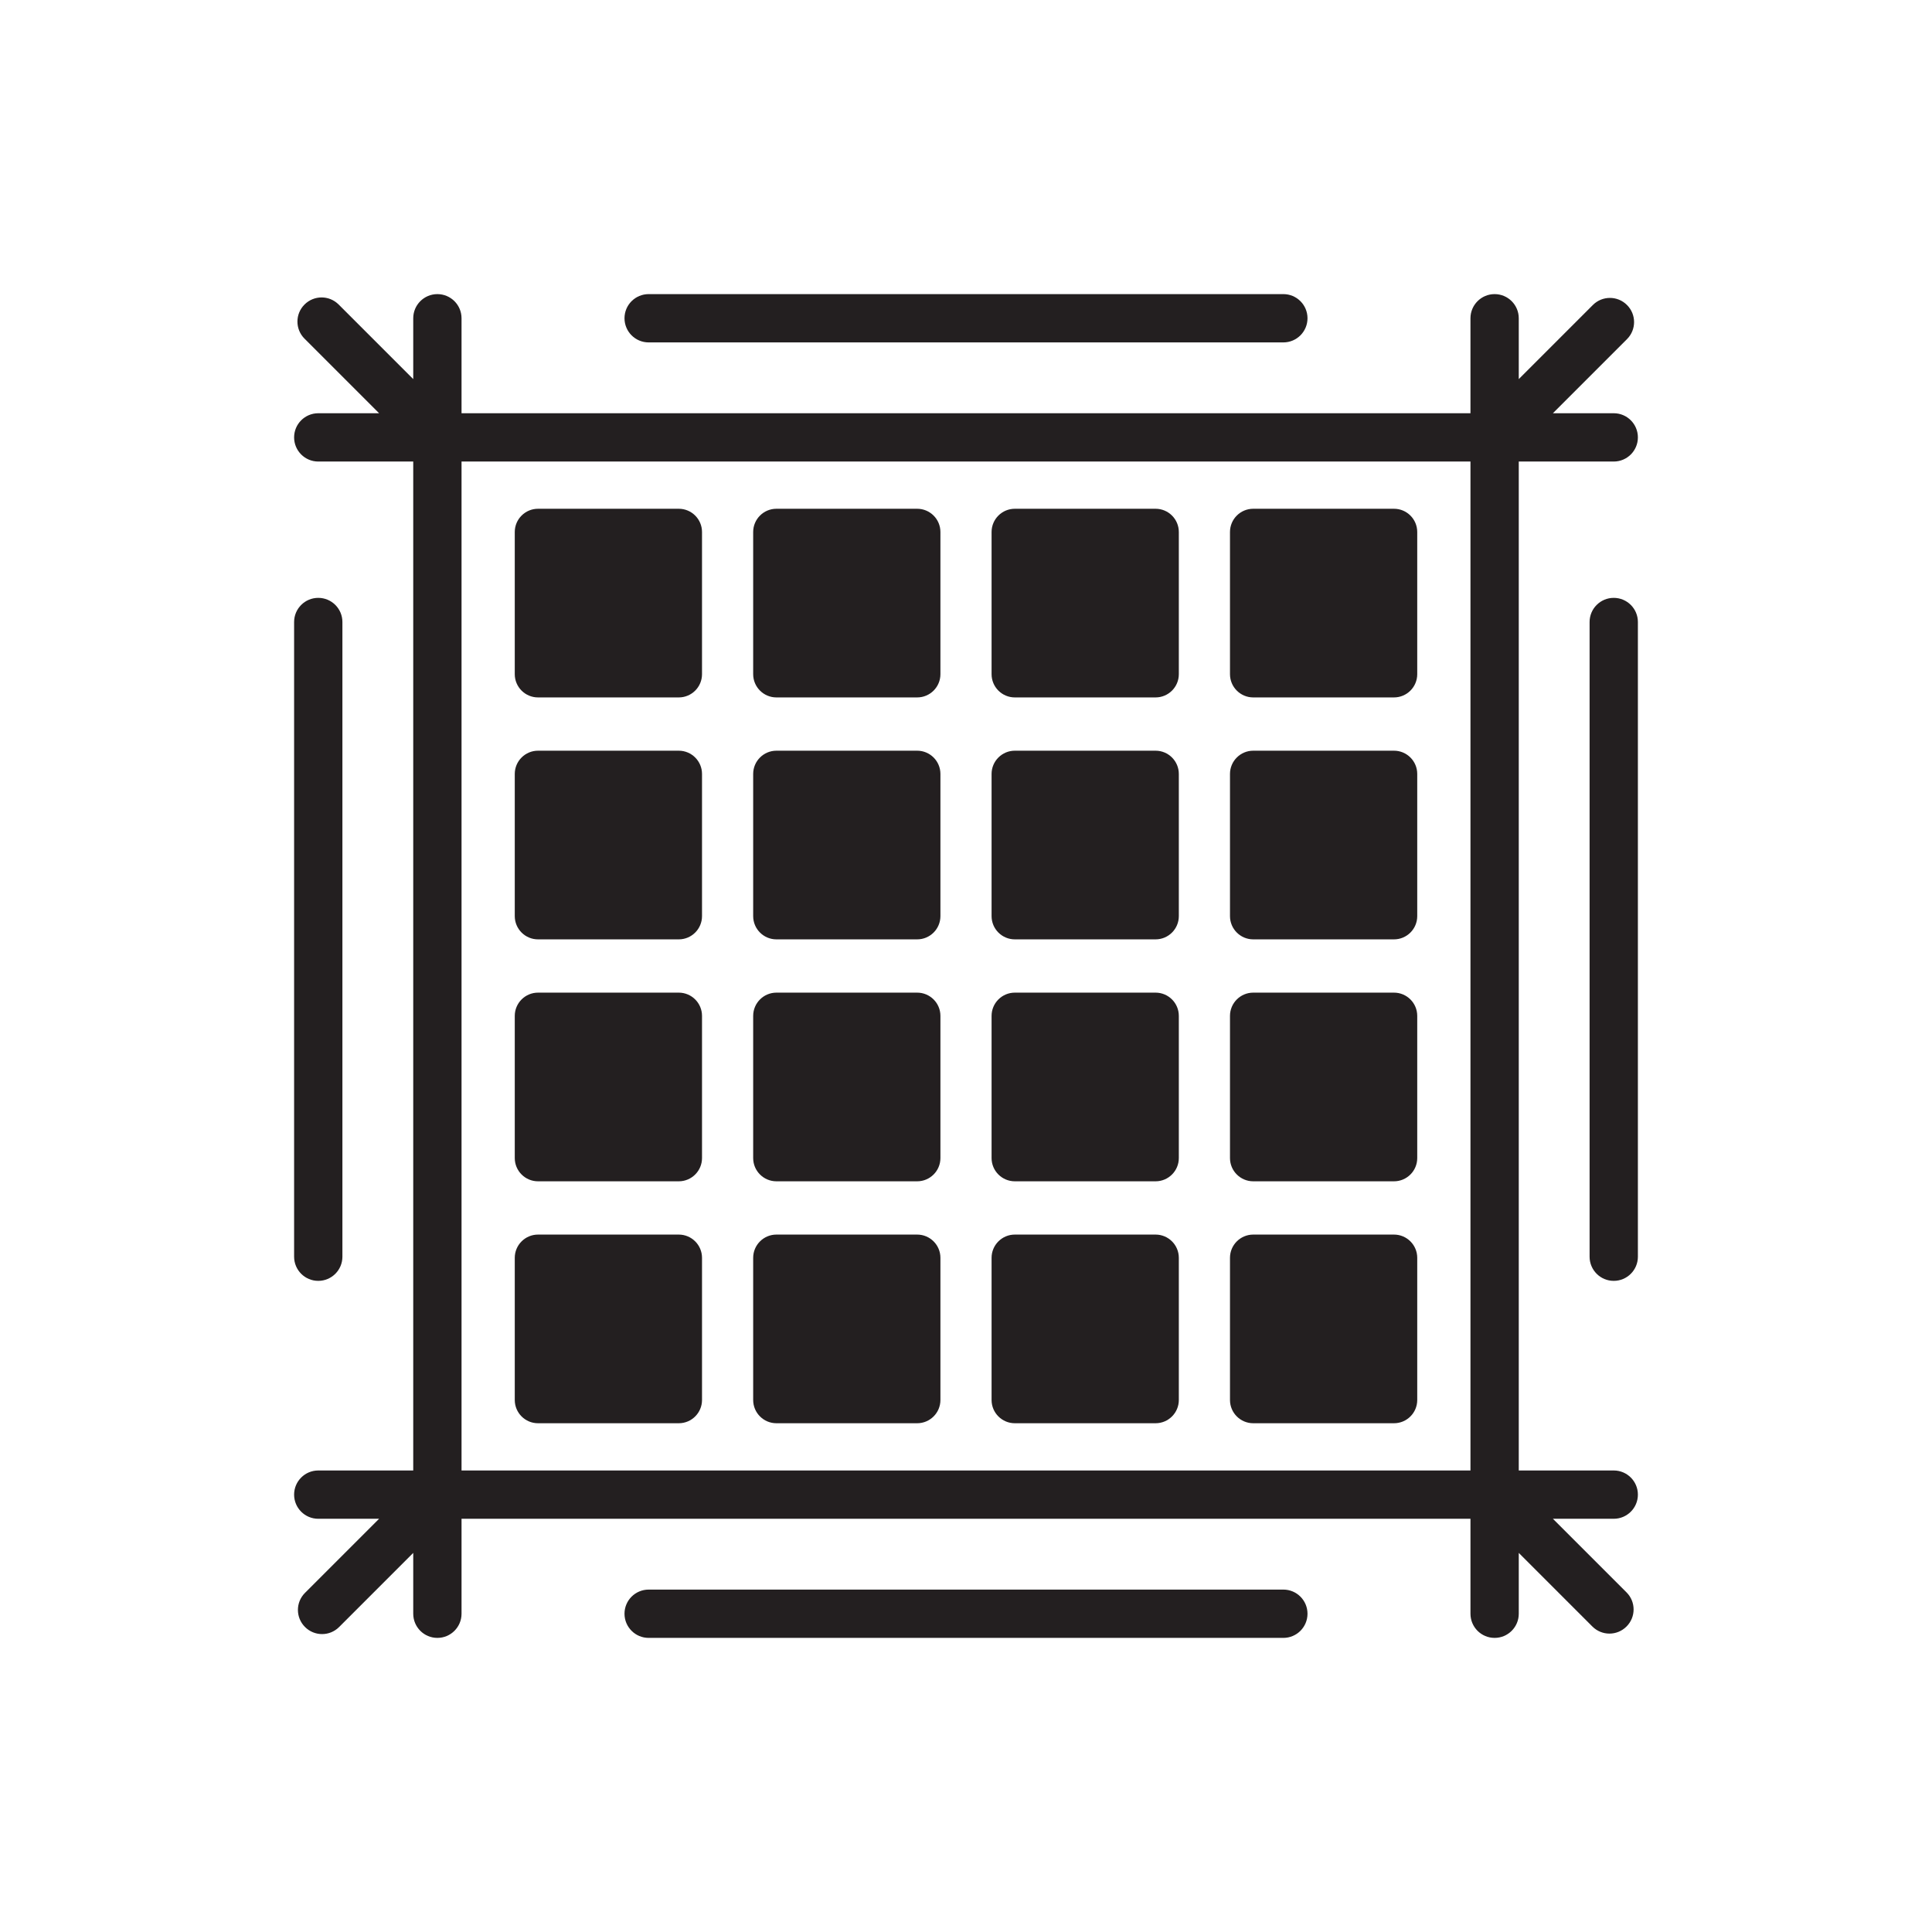 <?xml version="1.0" ?>
<!-- Uploaded to: SVG Repo, www.svgrepo.com, Generator: SVG Repo Mixer Tools -->
<svg width="800px" height="800px" viewBox="0 0 1000 1000" id="Layer_2" version="1.1" xml:space="preserve" xmlns="http://www.w3.org/2000/svg" xmlns:xlink="http://www.w3.org/1999/xlink">
<g>
<path d="M835.269,761.115H786.11V238.89h49.16c3.45,0,6.57-1.4,8.84-3.66c2.26-2.27,3.66-5.39,3.66-8.84   c0-6.91-5.6-12.5-12.5-12.5h-31.49l38.35-38.35c4.89-4.88,4.89-12.79,0-17.67c-2.44-2.45-5.64-3.67-8.83-3.67   c-3.2,0-6.4,1.22-8.84,3.67l-38.35,38.35v-31.49c0-3.45-1.4-6.57-3.66-8.84c-2.26-2.26-5.39-3.66-8.84-3.66   c-6.9,0-12.5,5.6-12.5,12.5v49.16H238.89v-49.16c0-3.45-1.4-6.57-3.66-8.84c-2.27-2.26-5.39-3.66-8.84-3.66   c-6.91,0-12.5,5.6-12.5,12.5v31.49l-38.6-38.6c-2.44-2.44-5.64-3.67-8.83-3.67c-3.2,0-6.4,1.23-8.84,3.67   c-4.89,4.88-4.89,12.79,0,17.67l38.6,38.6h-31.49c-3.45,0-6.57,1.4-8.84,3.66c-2.26,2.26-3.66,5.39-3.66,8.84   c0,6.9,5.6,12.5,12.5,12.5h49.16v522.225h-49.159c-6.903,0-12.5,5.596-12.5,12.5v0c0,6.903,5.597,12.5,12.5,12.5h31.483   L157.87,824.46c-4.89,4.88-4.89,12.79,0,17.67c2.44,2.45,5.64,3.67,8.83,3.67c3.2,0,6.4-1.22,8.84-3.67l38.35-38.35v31.49   c0,3.45,1.4,6.57,3.66,8.84c2.26,2.26,5.39,3.66,8.84,3.66c6.9,0,12.5-5.6,12.5-12.5v-49.155h522.22v49.155   c0,3.45,1.4,6.57,3.66,8.84c2.27,2.26,5.39,3.66,8.84,3.66c6.91,0,12.5-5.6,12.5-12.5v-31.49l38.1,38.1   c2.44,2.44,5.64,3.67,8.83,3.67c3.2,0,6.4-1.23,8.84-3.67c4.89-4.88,4.89-12.79,0-17.67l-38.095-38.095h31.483   c6.903,0,12.5-5.597,12.5-12.5v0C847.769,766.711,842.172,761.115,835.269,761.115z M743.44,238.89h17.67v17.67v486.88v17.675   H238.89V743.44V256.56v-17.67h17.67H743.44z" style="fill:#231F20;"/>
<path d="M164.73,662.972c6.9,0,12.5-5.6,12.5-12.5v-328.52c0-3.45-1.4-6.57-3.66-8.84   c-2.27-2.261-5.39-3.66-8.84-3.66c-6.91,0-12.5,5.6-12.5,12.5v328.52c0,3.45,1.4,6.57,3.66,8.84   C158.15,661.572,161.28,662.972,164.73,662.972z" style="fill:#231F20;"/>
<path d="M835.269,309.452c-6.91,0-12.5,5.6-12.5,12.5v328.52c0,3.45,1.4,6.57,3.66,8.84   c2.26,2.261,5.39,3.66,8.84,3.66c6.9,0,12.5-5.6,12.5-12.5v-328.52c0-3.45-1.4-6.57-3.66-8.84   C841.838,310.852,838.718,309.452,835.269,309.452z" style="fill:#231F20;"/>
<path d="M335.74,177.231h328.52c3.45,0,6.57-1.4,8.84-3.66c2.261-2.271,3.66-5.391,3.66-8.84   c0-6.91-5.6-12.5-12.5-12.5H335.74c-3.45,0-6.57,1.4-8.84,3.659c-2.261,2.261-3.66,5.391-3.66,8.841   C323.24,171.631,328.84,177.231,335.74,177.231z" style="fill:#231F20;"/>
<path d="M664.26,822.769H335.74c-3.45,0-6.57,1.4-8.84,3.66c-2.261,2.26-3.66,5.39-3.66,8.84   c0,6.9,5.6,12.5,12.5,12.5h328.52c3.45,0,6.57-1.4,8.84-3.66c2.261-2.269,3.66-5.39,3.66-8.84   C676.76,828.358,671.16,822.769,664.26,822.769z" style="fill:#231F20;"/>
<path d="M278.479,360.984h72.845c6.647,0,12.037-5.389,12.037-12.036V275.37   c0-6.647-5.389-12.036-12.037-12.036h-72.845c-6.647,0-12.037,5.389-12.037,12.036v73.579   C266.442,355.596,271.832,360.984,278.479,360.984z" style="fill:#231F20;"/>
<path d="M401.878,360.984h72.845c6.647,0,12.037-5.389,12.037-12.036V275.37   c0-6.647-5.389-12.036-12.037-12.036h-72.845c-6.647,0-12.036,5.389-12.036,12.036v73.579   C389.842,355.596,395.23,360.984,401.878,360.984z" style="fill:#231F20;"/>
<path d="M525.277,360.984h72.845c6.647,0,12.036-5.389,12.036-12.036V275.37   c0-6.647-5.389-12.036-12.036-12.036h-72.845c-6.647,0-12.037,5.389-12.037,12.036v73.579   C513.241,355.596,518.63,360.984,525.277,360.984z" style="fill:#231F20;"/>
<path d="M648.676,360.984h72.845c6.648,0,12.037-5.389,12.037-12.036V275.37   c0-6.647-5.389-12.036-12.037-12.036h-72.845c-6.647,0-12.037,5.389-12.037,12.036v73.579   C636.64,355.596,642.029,360.984,648.676,360.984z" style="fill:#231F20;"/>
<path d="M278.479,486.212h72.845c6.647,0,12.037-5.389,12.037-12.037v-73.578   c0-6.647-5.389-12.037-12.037-12.037h-72.845c-6.647,0-12.037,5.389-12.037,12.037v73.578   C266.442,480.823,271.832,486.212,278.479,486.212z" style="fill:#231F20;"/>
<path d="M401.878,486.212h72.845c6.647,0,12.037-5.389,12.037-12.037v-73.578   c0-6.647-5.389-12.037-12.037-12.037h-72.845c-6.647,0-12.036,5.389-12.036,12.037v73.578   C389.842,480.823,395.23,486.212,401.878,486.212z" style="fill:#231F20;"/>
<path d="M525.277,486.212h72.845c6.647,0,12.036-5.389,12.036-12.037v-73.578   c0-6.647-5.389-12.037-12.036-12.037h-72.845c-6.647,0-12.037,5.389-12.037,12.037v73.578   C513.241,480.823,518.63,486.212,525.277,486.212z" style="fill:#231F20;"/>
<path d="M648.676,486.212h72.845c6.648,0,12.037-5.389,12.037-12.037v-73.578   c0-6.647-5.389-12.037-12.037-12.037h-72.845c-6.647,0-12.037,5.389-12.037,12.037v73.578   C636.64,480.823,642.029,486.212,648.676,486.212z" style="fill:#231F20;"/>
<path d="M278.479,611.44h72.845c6.647,0,12.037-5.389,12.037-12.037v-73.578   c0-6.648-5.389-12.037-12.037-12.037h-72.845c-6.647,0-12.037,5.389-12.037,12.037v73.578   C266.442,606.05,271.832,611.44,278.479,611.44z" style="fill:#231F20;"/>
<path d="M401.878,611.44h72.845c6.647,0,12.037-5.389,12.037-12.037v-73.578   c0-6.648-5.389-12.037-12.037-12.037h-72.845c-6.647,0-12.036,5.389-12.036,12.037v73.578   C389.842,606.05,395.23,611.44,401.878,611.44z" style="fill:#231F20;"/>
<path d="M525.277,611.44h72.845c6.647,0,12.036-5.389,12.036-12.037v-73.578   c0-6.648-5.389-12.037-12.036-12.037h-72.845c-6.647,0-12.037,5.389-12.037,12.037v73.578   C513.241,606.05,518.63,611.44,525.277,611.44z" style="fill:#231F20;"/>
<path d="M648.676,611.44h72.845c6.648,0,12.037-5.389,12.037-12.037v-73.578   c0-6.648-5.389-12.037-12.037-12.037h-72.845c-6.647,0-12.037,5.389-12.037,12.037v73.578   C636.64,606.05,642.029,611.44,648.676,611.44z" style="fill:#231F20;"/>
<path d="M278.479,736.667h72.845c6.647,0,12.037-5.389,12.037-12.036v-73.579   c0-6.648-5.389-12.036-12.037-12.036h-72.845c-6.647,0-12.037,5.389-12.037,12.036v73.579   C266.442,731.278,271.832,736.667,278.479,736.667z" style="fill:#231F20;"/>
<path d="M401.878,736.667h72.845c6.647,0,12.037-5.389,12.037-12.036v-73.579   c0-6.648-5.389-12.036-12.037-12.036h-72.845c-6.647,0-12.036,5.389-12.036,12.036v73.579   C389.842,731.278,395.23,736.667,401.878,736.667z" style="fill:#231F20;"/>
<path d="M525.277,736.667h72.845c6.647,0,12.036-5.389,12.036-12.036v-73.579   c0-6.648-5.389-12.036-12.036-12.036h-72.845c-6.647,0-12.037,5.389-12.037,12.036v73.579   C513.241,731.278,518.63,736.667,525.277,736.667z" style="fill:#231F20;"/>
<path d="M648.676,736.667h72.845c6.648,0,12.037-5.389,12.037-12.036v-73.579   c0-6.648-5.389-12.036-12.037-12.036h-72.845c-6.647,0-12.037,5.389-12.037,12.036v73.579   C636.64,731.278,642.029,736.667,648.676,736.667z" style="fill:#231F20;"/>
</g>
</svg>